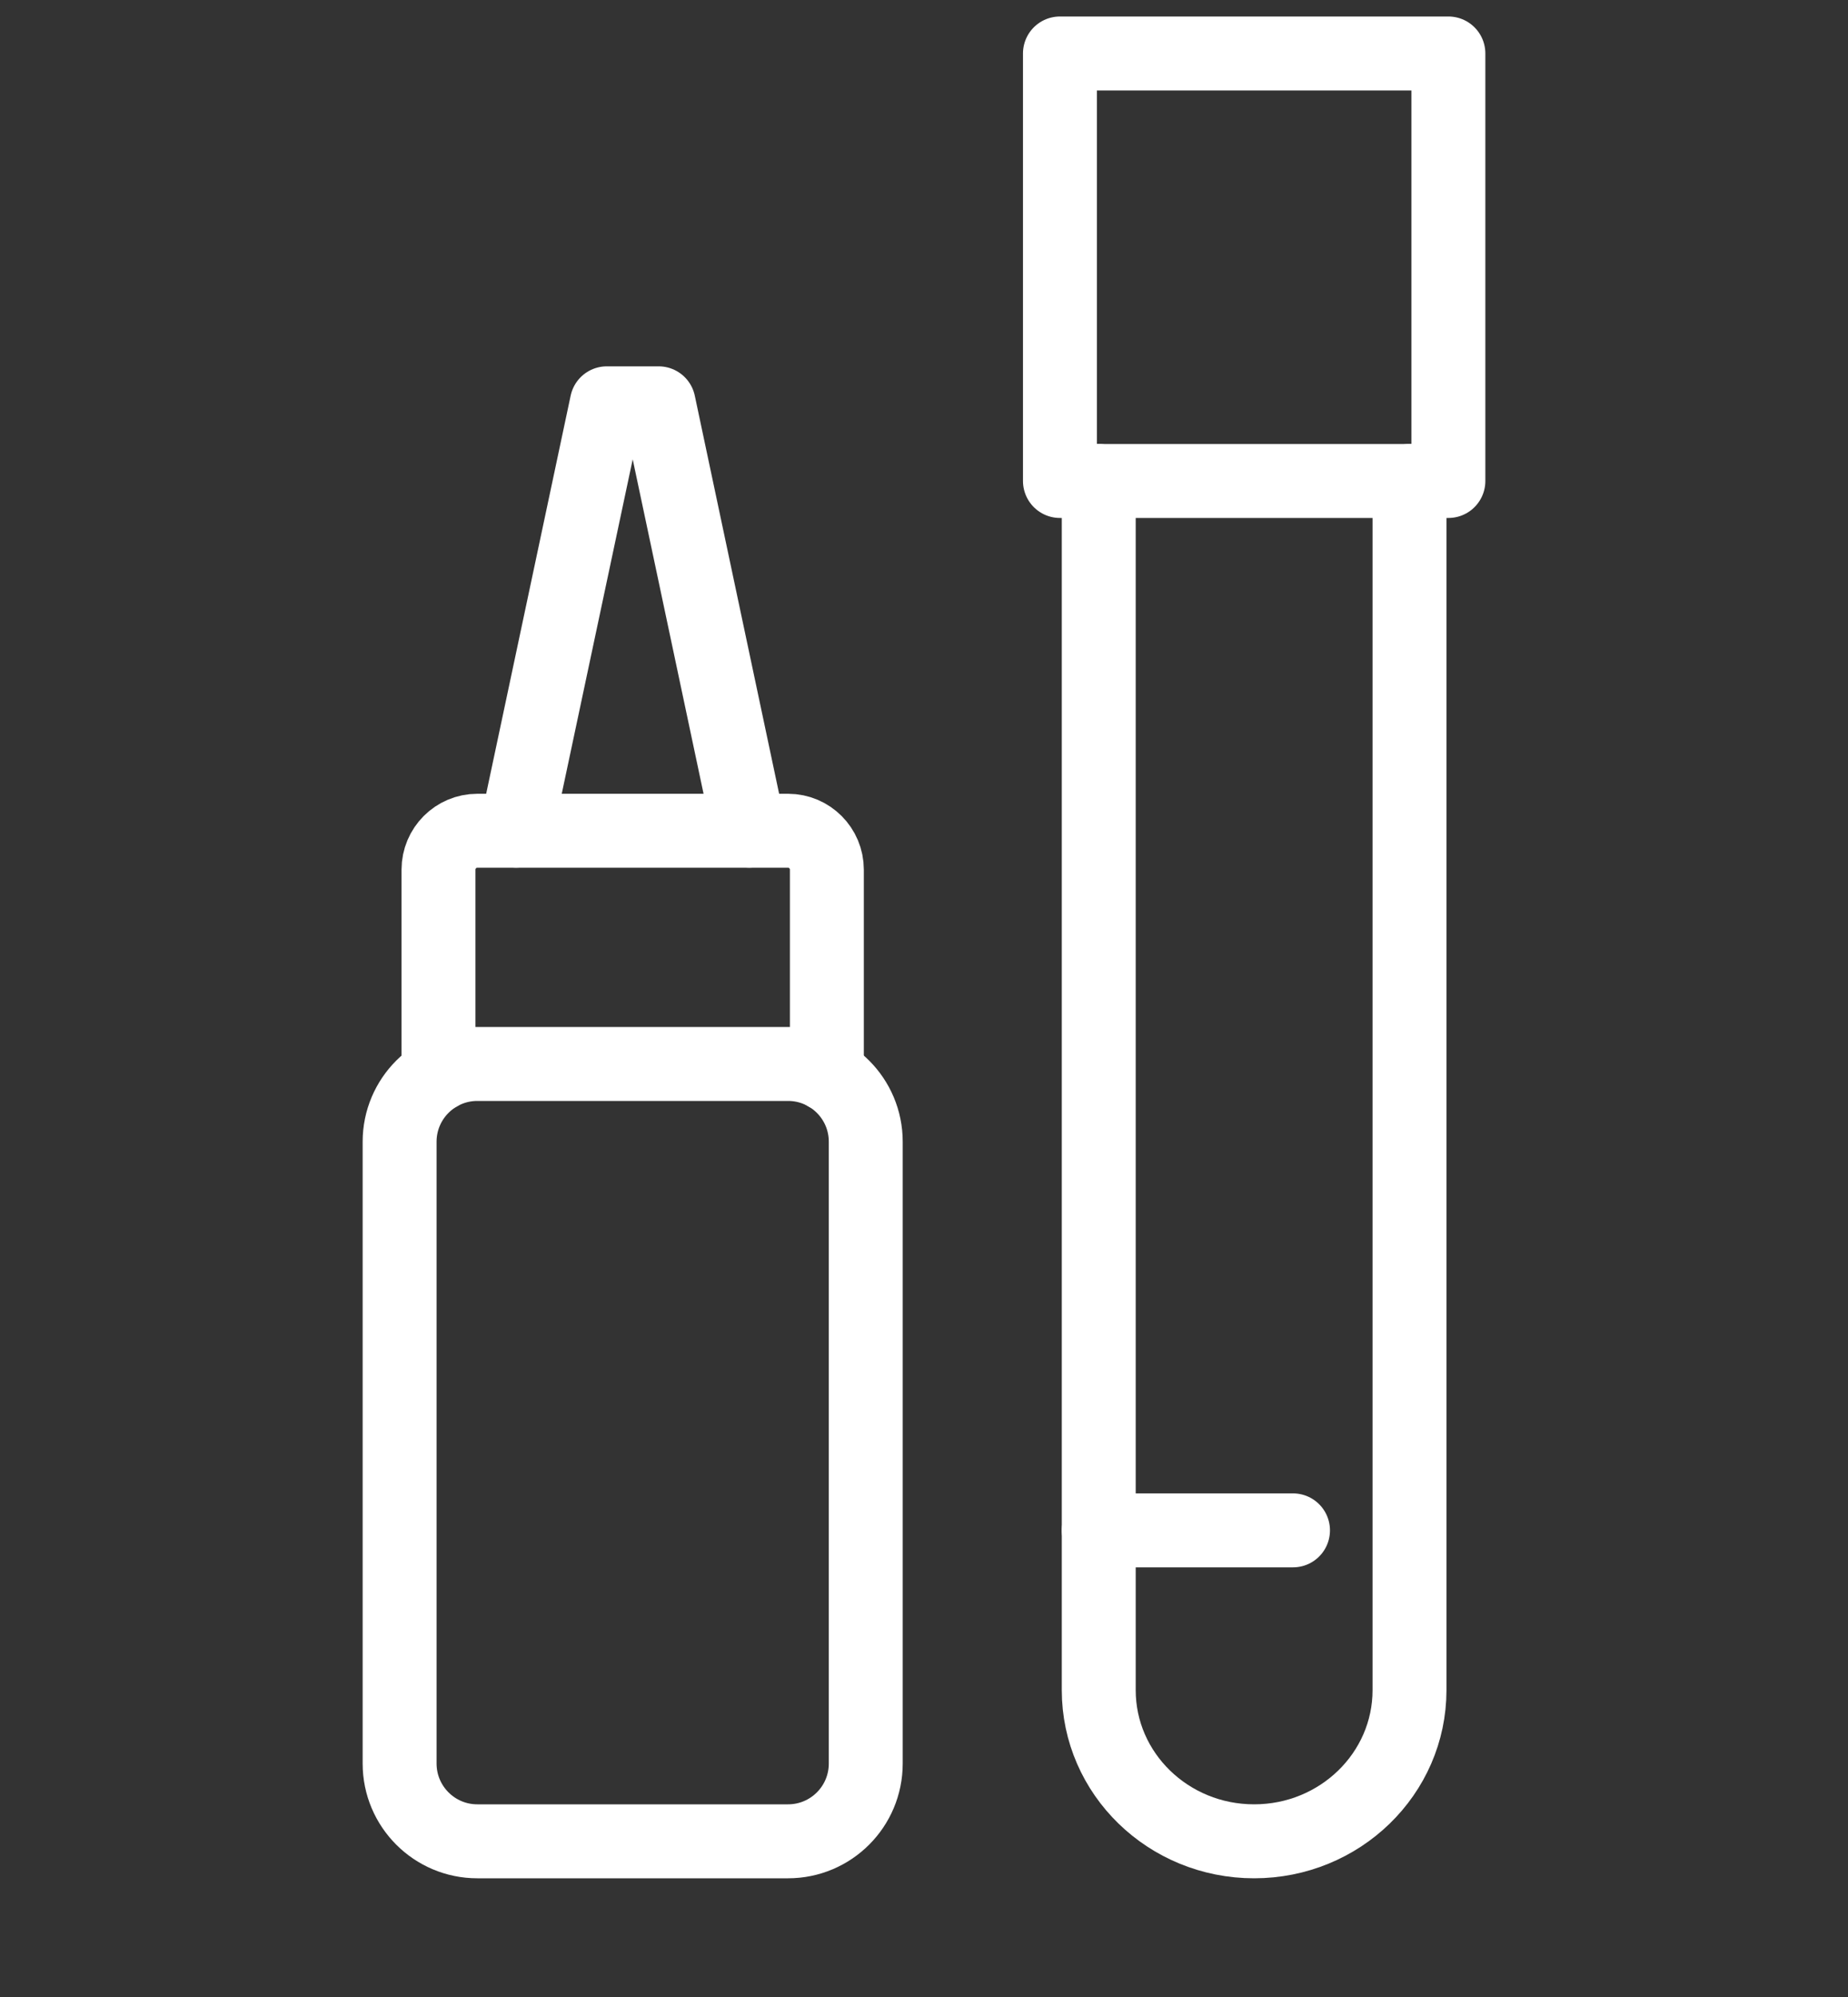 <svg width="25" height="27" viewBox="0 0 25 27" fill="none" xmlns="http://www.w3.org/2000/svg">
<rect x="0" y="0" width="25" height="27" fill="#333333" stroke="none"/>
<path d="M10.135 11.232L8.91 5.453H8.209L6.982 11.232" stroke="white" stroke-miterlimit="10" stroke-linecap="round" stroke-linejoin="round"/>
<path d="M14.864 20.691H17.492" stroke="white" stroke-miterlimit="10" stroke-linecap="round" stroke-linejoin="round"/>
<path d="M10.661 14.385H6.457C5.877 14.385 5.406 14.856 5.406 15.436V23.844C5.406 24.424 5.877 24.895 6.457 24.895H10.661C11.242 24.895 11.712 24.424 11.712 23.844V15.436C11.712 14.856 11.242 14.385 10.661 14.385Z" stroke="white" stroke-miterlimit="10" stroke-linecap="round" stroke-linejoin="round"/>
<path d="M11.186 14.527V11.758C11.186 11.468 10.951 11.232 10.661 11.232H6.457C6.167 11.232 5.932 11.468 5.932 11.758V14.526" stroke="white" stroke-miterlimit="10" stroke-linecap="round" stroke-linejoin="round"/>
<path d="M19.068 6.503V22.851C19.068 23.98 18.127 24.895 16.966 24.895C15.805 24.895 14.864 23.98 14.864 22.851V6.503" stroke="white" stroke-miterlimit="10" stroke-linecap="round" stroke-linejoin="round"/>
<path d="M19.594 0.723H14.339V6.503H19.594V0.723Z" stroke="white" stroke-miterlimit="10" stroke-linecap="round" stroke-linejoin="round"/>
</svg>
